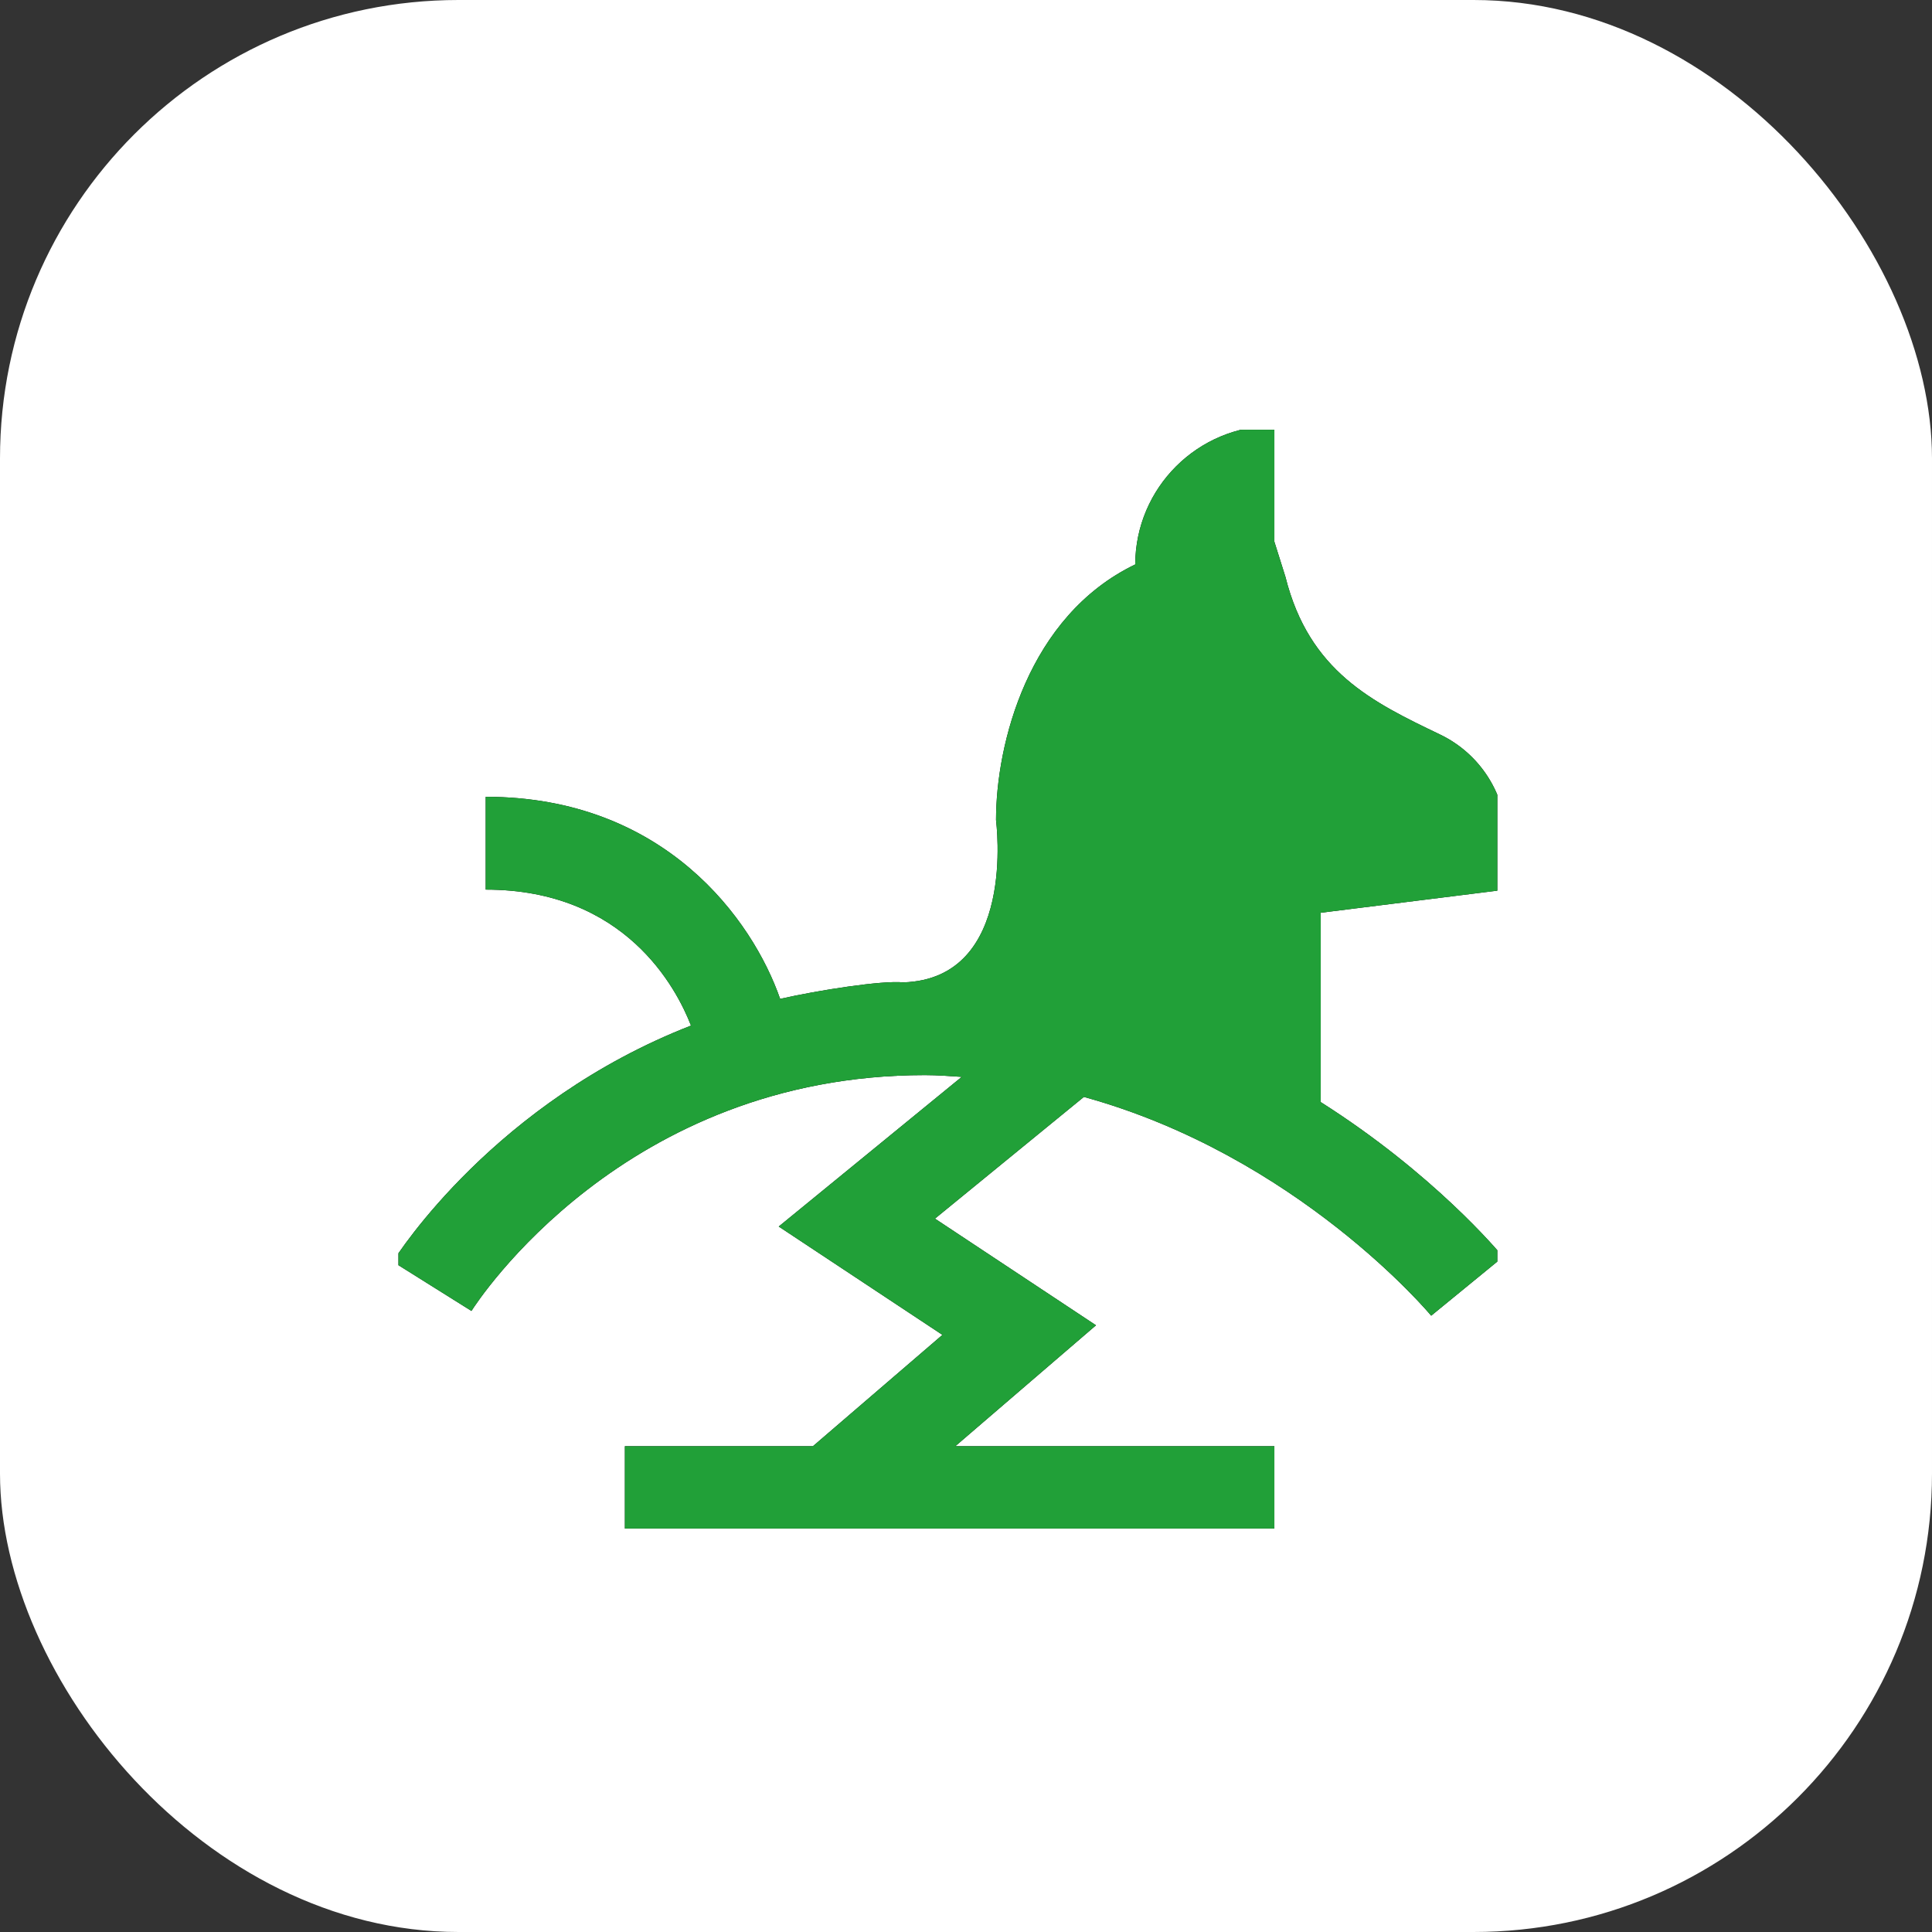 <?xml version="1.0" encoding="UTF-8"?> <svg xmlns="http://www.w3.org/2000/svg" width="59" height="59" viewBox="0 0 59 59" fill="none"><rect x="0" y="0" width="59" height="59" fill="#333333" stroke="none"/><rect width="59" height="59" rx="14" fill="white"></rect><g clip-path="url(#clip0_361_1982)"><g clip-path="url(#clip1_361_1982)"><path d="M46 27.167V25.63C46 24.277 45.214 23.024 43.977 22.431C41.922 21.445 39.981 20.513 39.255 17.616L38.917 16.542V13C36.574 13 34.675 14.897 34.668 17.237C31.391 18.814 30.417 22.731 30.417 25.039C30.417 25.088 31.071 29.891 27.583 30C26.949 29.935 24.988 30.239 23.824 30.504C22.986 28.093 20.299 24.333 14.833 24.333V27.167C19.086 27.167 20.656 30.17 21.102 31.32C15.124 33.649 12.159 38.27 11.997 38.53L14.397 40.034C14.583 39.741 19.065 32.832 28.246 32.832C28.629 32.832 28.999 32.862 29.37 32.886L23.781 37.456L28.78 40.765L24.825 44.165H19.083V46.999H38.917V44.165H29.173L33.47 40.472L28.552 37.215L33.1 33.498C39.617 35.295 43.657 40.118 43.706 40.179L45.9 38.384C45.751 38.201 43.763 35.831 40.333 33.656V27.874L46 27.165V27.167Z" fill="black"></path></g><g clip-path="url(#clip2_361_1982)"><path d="M46 27.167V25.63C46 24.277 45.214 23.024 43.977 22.431C41.922 21.445 39.981 20.513 39.255 17.616L38.917 16.542V13C36.574 13 34.675 14.897 34.668 17.237C31.391 18.814 30.417 22.731 30.417 25.039C30.417 25.088 31.071 29.891 27.583 30C26.949 29.935 24.988 30.239 23.824 30.504C22.986 28.093 20.299 24.333 14.833 24.333V27.167C19.086 27.167 20.656 30.17 21.102 31.32C15.124 33.649 12.159 38.27 11.997 38.53L14.397 40.034C14.583 39.741 19.065 32.832 28.246 32.832C28.629 32.832 28.999 32.862 29.37 32.886L23.781 37.456L28.78 40.765L24.825 44.165H19.083V46.999H38.917V44.165H29.173L33.47 40.472L28.552 37.215L33.1 33.498C39.617 35.295 43.657 40.118 43.706 40.179L45.9 38.384C45.751 38.201 43.763 35.831 40.333 33.656V27.874L46 27.165V27.167Z" fill="#21A038"></path></g></g><defs><clipPath id="clip0_361_1982"><rect width="33.557" height="33.557" fill="white" transform="translate(12.168 13.123)"></rect></clipPath><clipPath id="clip1_361_1982"><rect width="34" height="34" fill="white" transform="translate(12 13)"></rect></clipPath><clipPath id="clip2_361_1982"><rect width="34" height="34" fill="white" transform="translate(12 13)"></rect></clipPath></defs></svg> 